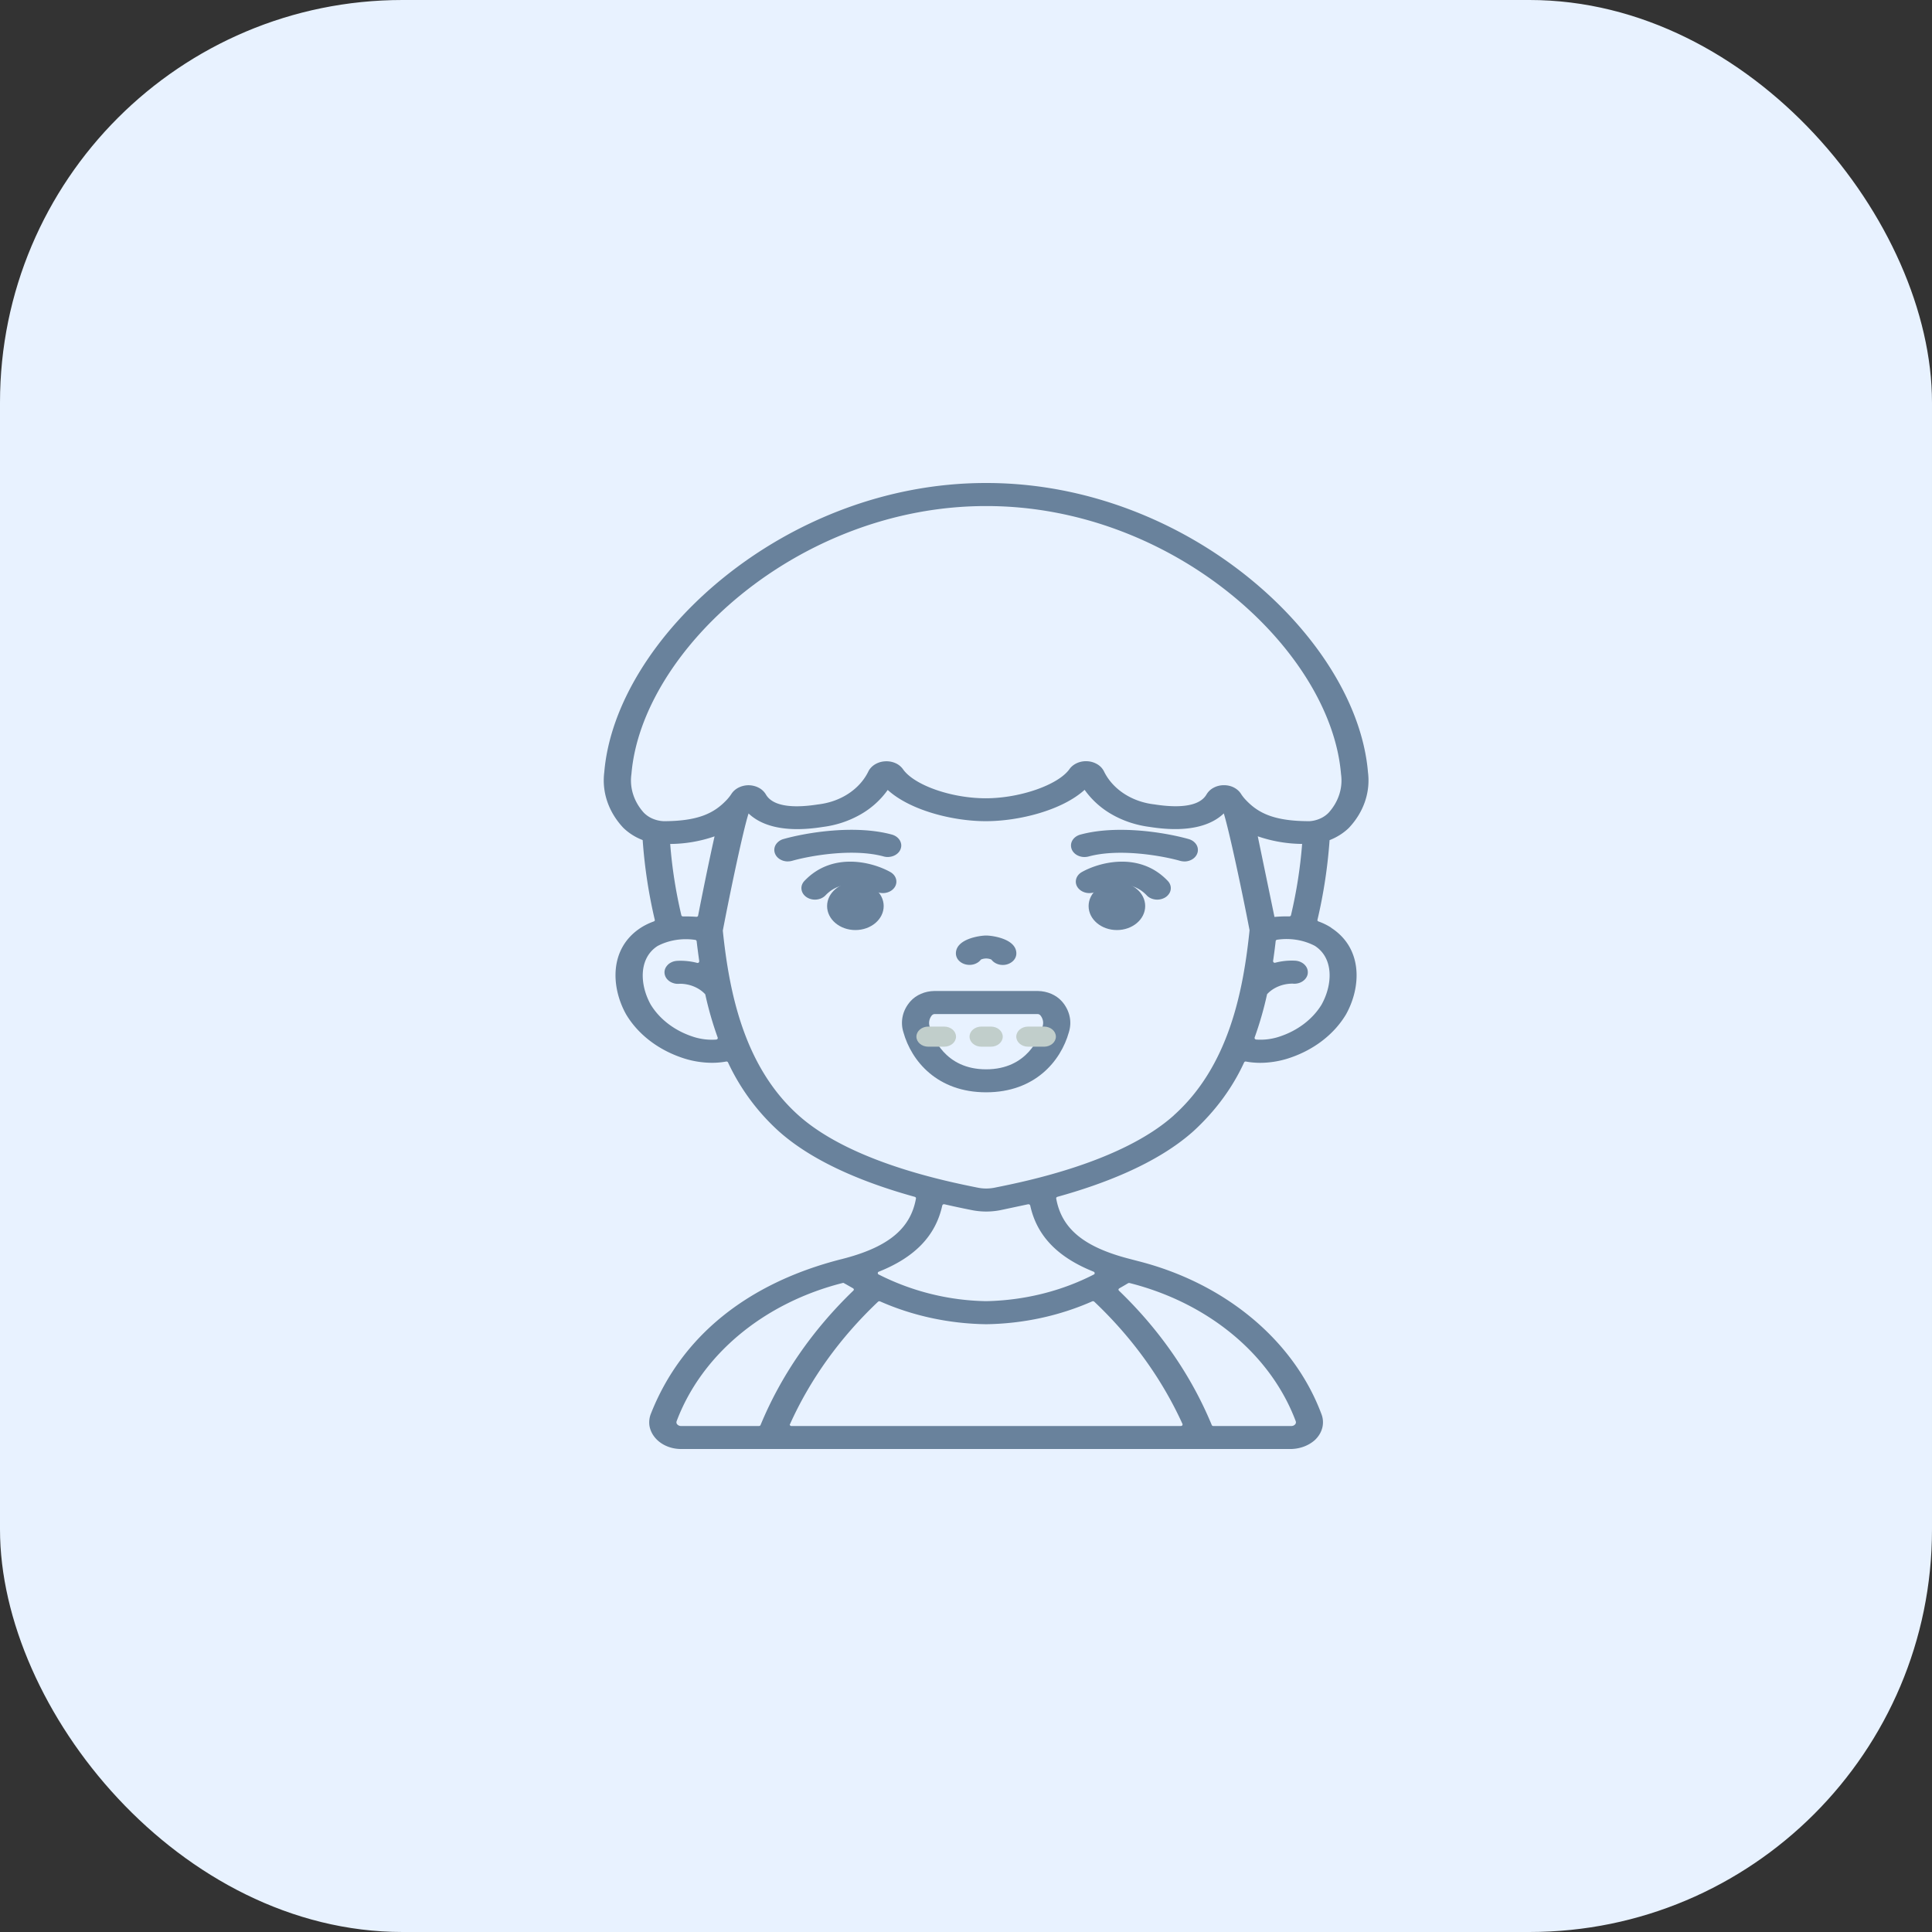 <svg xmlns="http://www.w3.org/2000/svg" width="48" height="48" fill="none" xmlns:v="https://vecta.io/nano"><rect width="100%" height="100%" fill="#333333" stroke="none"/><rect width="48" height="48" rx="10" fill="#e8f2ff"/><g fill="#69829c"><path d="M24.5 27.138c-1.209 0-1.855-.772-2.056-1.495-.041-.131-.046-.268-.016-.401s.096-.258.192-.366c.069-.078.159-.141.261-.185s.215-.068.33-.07h2.577c.115.002.228.026.33.07s.192.107.262.185c.096.108.161.233.192.366s.025.269-.015.4c-.202.724-.848 1.496-2.056 1.496zm-1.289-1.944c-.026.005-.049.019-.064.038-.032.041-.052.087-.06.136s-.004.098.013.145c.069.246.374 1.054 1.4 1.054s1.331-.808 1.4-1.056c.016-.047.021-.096.013-.144s-.029-.095-.06-.135c-.014-.019-.037-.033-.064-.038h-2.577z"/><use href="#B"/></g><path d="M23.457 25.505h-.394c-.163 0-.295.112-.295.25s.132.25.295.25h.394c.163 0 .295-.112.295-.25s-.132-.25-.295-.25zm2.087.5h.394c.163 0 .295-.112.295-.25s-.132-.25-.295-.25h-.394c-.163 0-.295.112-.295.25s.132.25.295.25zm-.926-.5h-.235c-.163 0-.295.112-.295.25s.132.25.295.25h.235c.163 0 .295-.112.295-.25s-.132-.25-.295-.25z" fill="#c1cecb"/><g fill="#69829c"><path d="M24.915 23.974c-.057 0-.113-.012-.163-.036a.32.32 0 0 1-.122-.098.33.33 0 0 0-.259 0c-.039.052-.097.092-.165.114s-.143.024-.213.007-.132-.053-.176-.102a.26.26 0 0 1-.068-.171c0-.365.602-.445.751-.445s.751.079.751.445c0 .076-.035.149-.099.202a.37.37 0 0 1-.238.084zm-4.667-1.623a.38.38 0 0 1-.18-.044c-.054-.029-.097-.07-.124-.118s-.038-.103-.031-.156.032-.104.072-.146c.702-.74 1.708-.465 2.143-.217.072.043.121.108.137.182a.25.25 0 0 1-.052.211c-.049.062-.125.105-.212.12a.39.39 0 0 1-.25-.04c-.075-.042-.762-.403-1.241.101-.031.033-.072.06-.117.079a.39.39 0 0 1-.146.028zm-.674-.949c-.08 0-.157-.024-.218-.068s-.101-.105-.114-.172a.25.25 0 0 1 .044-.194.33.33 0 0 1 .182-.123c.562-.158 1.756-.36 2.68-.113a.37.37 0 0 1 .118.052c.035.024.064.054.085.087s.034.07.039.108-.001.076-.014.113-.035.07-.064.099-.065.053-.105.07a.4.4 0 0 1-.129.03c-.045.003-.09-.002-.132-.015-.761-.203-1.814-.017-2.264.11a.39.39 0 0 1-.107.015z"/><use href="#B" x="6.497"/><path d="M28.752 22.351a.39.39 0 0 1-.146-.028c-.046-.018-.086-.045-.117-.079-.494-.52-1.21-.119-1.241-.101a.39.39 0 0 1-.25.04c-.086-.015-.162-.058-.212-.12s-.068-.138-.052-.211.065-.139.137-.182c.434-.248 1.441-.523 2.143.217.04.042.065.093.072.146s-.003.108-.031.156-.07.09-.124.118-.116.044-.18.044z"/><path d="M29.426 21.402c-.036 0-.072-.005-.107-.015-.45-.127-1.504-.313-2.265-.11-.043.012-.087.017-.132.015s-.088-.013-.129-.03-.076-.041-.105-.07-.051-.063-.064-.099-.018-.075-.014-.113.017-.075.038-.108.05-.063.085-.087a.36.36 0 0 1 .118-.052c.925-.248 2.119-.045 2.68.113.076.021.14.065.182.123a.25.25 0 0 1 .044.194c-.013.067-.053.128-.114.172s-.138.068-.218.068h0z"/><path d="M33.072 23.047c-.097-.062-.203-.114-.315-.154-.009-.003-.016-.009-.021-.016s-.006-.016-.004-.024a12.49 12.49 0 0 0 .301-1.98c.184-.072.348-.176.48-.305.367-.389.537-.885.474-1.381C33.709 15.864 29.508 12 24.509 12h-.017c-4.999 0-9.201 3.863-9.479 7.186-.063.496.107.992.474 1.382a1.41 1.41 0 0 0 .48.303c.047.666.147 1.328.301 1.982.002.008.001.017-.004.024s-.012.013-.021.016a1.58 1.58 0 0 0-.315.152c-.796.511-.752 1.476-.373 2.156.308.517.839.913 1.482 1.108a2.34 2.34 0 0 0 .652.096 1.95 1.95 0 0 0 .351-.031c.01-.002.02-.001.028.003s.016.01.019.018a5.36 5.36 0 0 0 1.262 1.711c.924.826 2.294 1.329 3.378 1.629.01.003.018.009.024.016s.007.017.006.025c-.131.734-.665 1.186-1.734 1.477l-.125.033h-.002c-2.329.595-3.96 1.914-4.717 3.818a.59.59 0 0 0-.045.308c.024.162.117.312.261.42s.331.168.523.168h15.114a.98.98 0 0 0 .344-.053c.109-.038.208-.095.289-.167.093-.086.158-.193.187-.307a.56.56 0 0 0-.023-.345c-.337-.9-.928-1.716-1.723-2.378s-1.767-1.149-2.834-1.419l-.278-.073c-1.081-.291-1.621-.743-1.753-1.482-.002-.009.001-.018.006-.025s.014-.013.023-.016c1.083-.3 2.454-.803 3.378-1.629.544-.498.972-1.078 1.262-1.711.004-.008.011-.014.019-.018s.019-.005.028-.003a1.95 1.95 0 0 0 .351.032 2.34 2.34 0 0 0 .651-.096c.643-.195 1.173-.591 1.482-1.107.379-.679.424-1.643-.373-2.155zm-15.277 2.781a1.5 1.5 0 0 1-.538-.059c-.471-.144-.86-.433-1.09-.81-.275-.493-.304-1.151.17-1.456.278-.146.611-.2.933-.152.01.001.019.005.026.011s.011.014.012.022c.019.163.041.329.065.498-.005.024-.01.029-.015.033s-.012.006-.019.008-.014.001-.021-.001c-.161-.042-.329-.059-.497-.05-.045.003-.089.013-.129.031s-.076.041-.104.071-.051.063-.064.099-.018.075-.013.113.018.075.039.108.051.063.086.087.076.041.119.052.089.013.133.008c.12 0 .239.023.347.067s.204.108.279.187c.005.005.008.011.01.018a8.56 8.56 0 0 0 .308 1.068c0 .022-.002.027-.006.031-.019.014-.025.016-.032.017zm-1.143-4.86a3.43 3.43 0 0 0 1.101-.189c-.151.671-.319 1.51-.409 1.97-.002.009-.007.017-.016.022s-.019.008-.029.007c-.108-.008-.217-.011-.326-.009-.011 0-.021-.003-.029-.008s-.014-.013-.016-.022c-.138-.585-.231-1.176-.277-1.771h0zm2.203 14.461h-1.935a.13.13 0 0 1-.053-.011c-.016-.007-.03-.018-.041-.03s-.017-.024-.019-.038-.001-.028.004-.041c.306-.814.842-1.553 1.561-2.151s1.6-1.039 2.566-1.283c.007-.002.014-.002.02-.001.091.05.164.093.237.134.016.015.018.02.019.025-.003.02-.006.025-.01.029-1.016.978-1.8 2.112-2.308 3.342-.003.007-.008.013-.015.018s-.016.006-.025.006h0zm10.483 0h-9.674c-.007 0-.014-.001-.02-.003-.02-.016-.023-.022-.024-.027.509-1.135 1.252-2.165 2.194-3.057.007-.006.015-.01.024-.012s.019 0 .028.003c.814.36 1.717.554 2.635.567.918-.013 1.82-.208 2.635-.568.009-.003.018-.005.028-.003s.018.006.024.012c.942.892 1.684 1.922 2.192 3.04.001.023-.002.029-.006.033-.022.014-.029.015-.036.015h0zm-1.53-3.42c.073-.041.146-.084.218-.127.006-.003.012-.006.019-.006s.014 0 .02.001c.966.244 1.846.684 2.566 1.282s1.255 1.336 1.561 2.15c.005.013.006.027.004.041s-.009.027-.019.038-.025.023-.041.03-.035.011-.053.011h-1.936c-.009 0-.018-.002-.025-.006s-.013-.011-.016-.018c-.508-1.229-1.292-2.364-2.308-3.341-.011-.018-.011-.024-.01-.029.009-.019.014-.022.019-.025zm-.634-.412c.007.003.013.008.017.013.008.025.006.032.003.038s-.009.011-.015.015c-.808.416-1.731.645-2.677.664a6.13 6.13 0 0 1-2.676-.665c-.007-.004-.012-.009-.015-.015-.004-.026-.002-.032.003-.038s.01-.01.017-.013c.903-.36 1.416-.896 1.58-1.648.01-.018.014-.022.019-.024.023-.006.029-.006.034-.004a24.85 24.85 0 0 0 .681.145 1.83 1.83 0 0 0 .715 0l.681-.145c.023 0 .029.002.034.004.016.014.018.019.02.024.163.752.677 1.288 1.579 1.648zm1.989-3.885c-1.296 1.158-3.661 1.637-4.45 1.795a1.06 1.06 0 0 1-.422 0c-.79-.159-3.155-.637-4.45-1.795-1.369-1.223-1.727-3.09-1.883-4.591.196-1.024.51-2.509.64-2.911.27.258.802.501 1.847.335a2.52 2.52 0 0 0 .927-.306 2.1 2.1 0 0 0 .683-.613c.555.506 1.614.776 2.436.776.829 0 1.897-.271 2.456-.779a2.1 2.1 0 0 0 .683.614c.279.159.596.264.928.307 1.046.166 1.578-.076 1.847-.335.136.444.449 1.909.64 2.902-.156 1.51-.515 3.377-1.883 4.6zm1.789-7.837c-.046-.048-.087-.1-.121-.154-.041-.064-.102-.118-.176-.156s-.159-.057-.245-.057h-.01c-.089.001-.175.023-.25.064a.44.44 0 0 0-.174.165c-.198.343-.813.324-1.294.248-.275-.031-.536-.123-.756-.267s-.391-.334-.497-.552a.43.43 0 0 0-.163-.176.54.54 0 0 0-.248-.077.55.55 0 0 0-.257.044c-.079.035-.145.087-.191.152-.279.392-1.231.724-2.078.724-.854 0-1.776-.324-2.056-.72a.45.45 0 0 0-.191-.154c-.08-.035-.169-.05-.259-.044a.54.54 0 0 0-.249.077c-.073.045-.13.106-.164.177-.106.217-.277.407-.497.551s-.48.235-.755.266c-.48.076-1.095.095-1.293-.248a.44.44 0 0 0-.174-.165c-.075-.04-.161-.062-.25-.064a.56.56 0 0 0-.249.056c-.076.037-.138.091-.181.156-.035.055-.076.106-.122.155-.3.316-.685.526-1.566.526a.79.79 0 0 1-.271-.062.68.68 0 0 1-.22-.149c-.247-.274-.357-.62-.307-.962.257-3.077 4.16-6.656 8.806-6.656h.017c4.645 0 8.549 3.578 8.806 6.656.05.342-.06.688-.307.962-.058.06-.13.11-.211.146a.78.78 0 0 1-.261.065c-.901.001-1.285-.21-1.585-.526zm1.399 1.092c-.046.595-.139 1.187-.277 1.771-.002.009-.008.016-.016.022a.05.05 0 0 1-.029.008c-.122-.003-.244.002-.365.013l-.415-2.003a3.47 3.47 0 0 0 1.102.189h0zm.484 3.991c-.23.377-.619.666-1.09.81a1.49 1.49 0 0 1-.538.059c-.023-.008-.028-.012-.031-.017-.008-.02-.007-.026-.006-.031a8.56 8.56 0 0 0 .308-1.069c.001-.007.005-.013.01-.018.075-.079.171-.143.279-.187s.227-.067.347-.067c.045.005.09.002.133-.008s.084-.028.119-.052.064-.053.086-.087.035-.07.039-.108 0-.076-.013-.113-.035-.07-.064-.1-.064-.053-.104-.071-.084-.028-.129-.031c-.168-.009-.336.008-.497.05-.007.002-.014.002-.021.001s-.014-.004-.019-.008c-.015-.02-.016-.027-.015-.033.025-.169.047-.335.065-.498.001-.008.005-.016.012-.022s.016-.01.026-.011c.323-.048.655.006.934.152.474.305.444.963.17 1.456z"/></g><defs ><path id="B" d="M21.252 23.107c.388 0 .703-.267.703-.596s-.315-.596-.703-.596-.703.267-.703.596.315.596.703.596z"/></defs></svg>